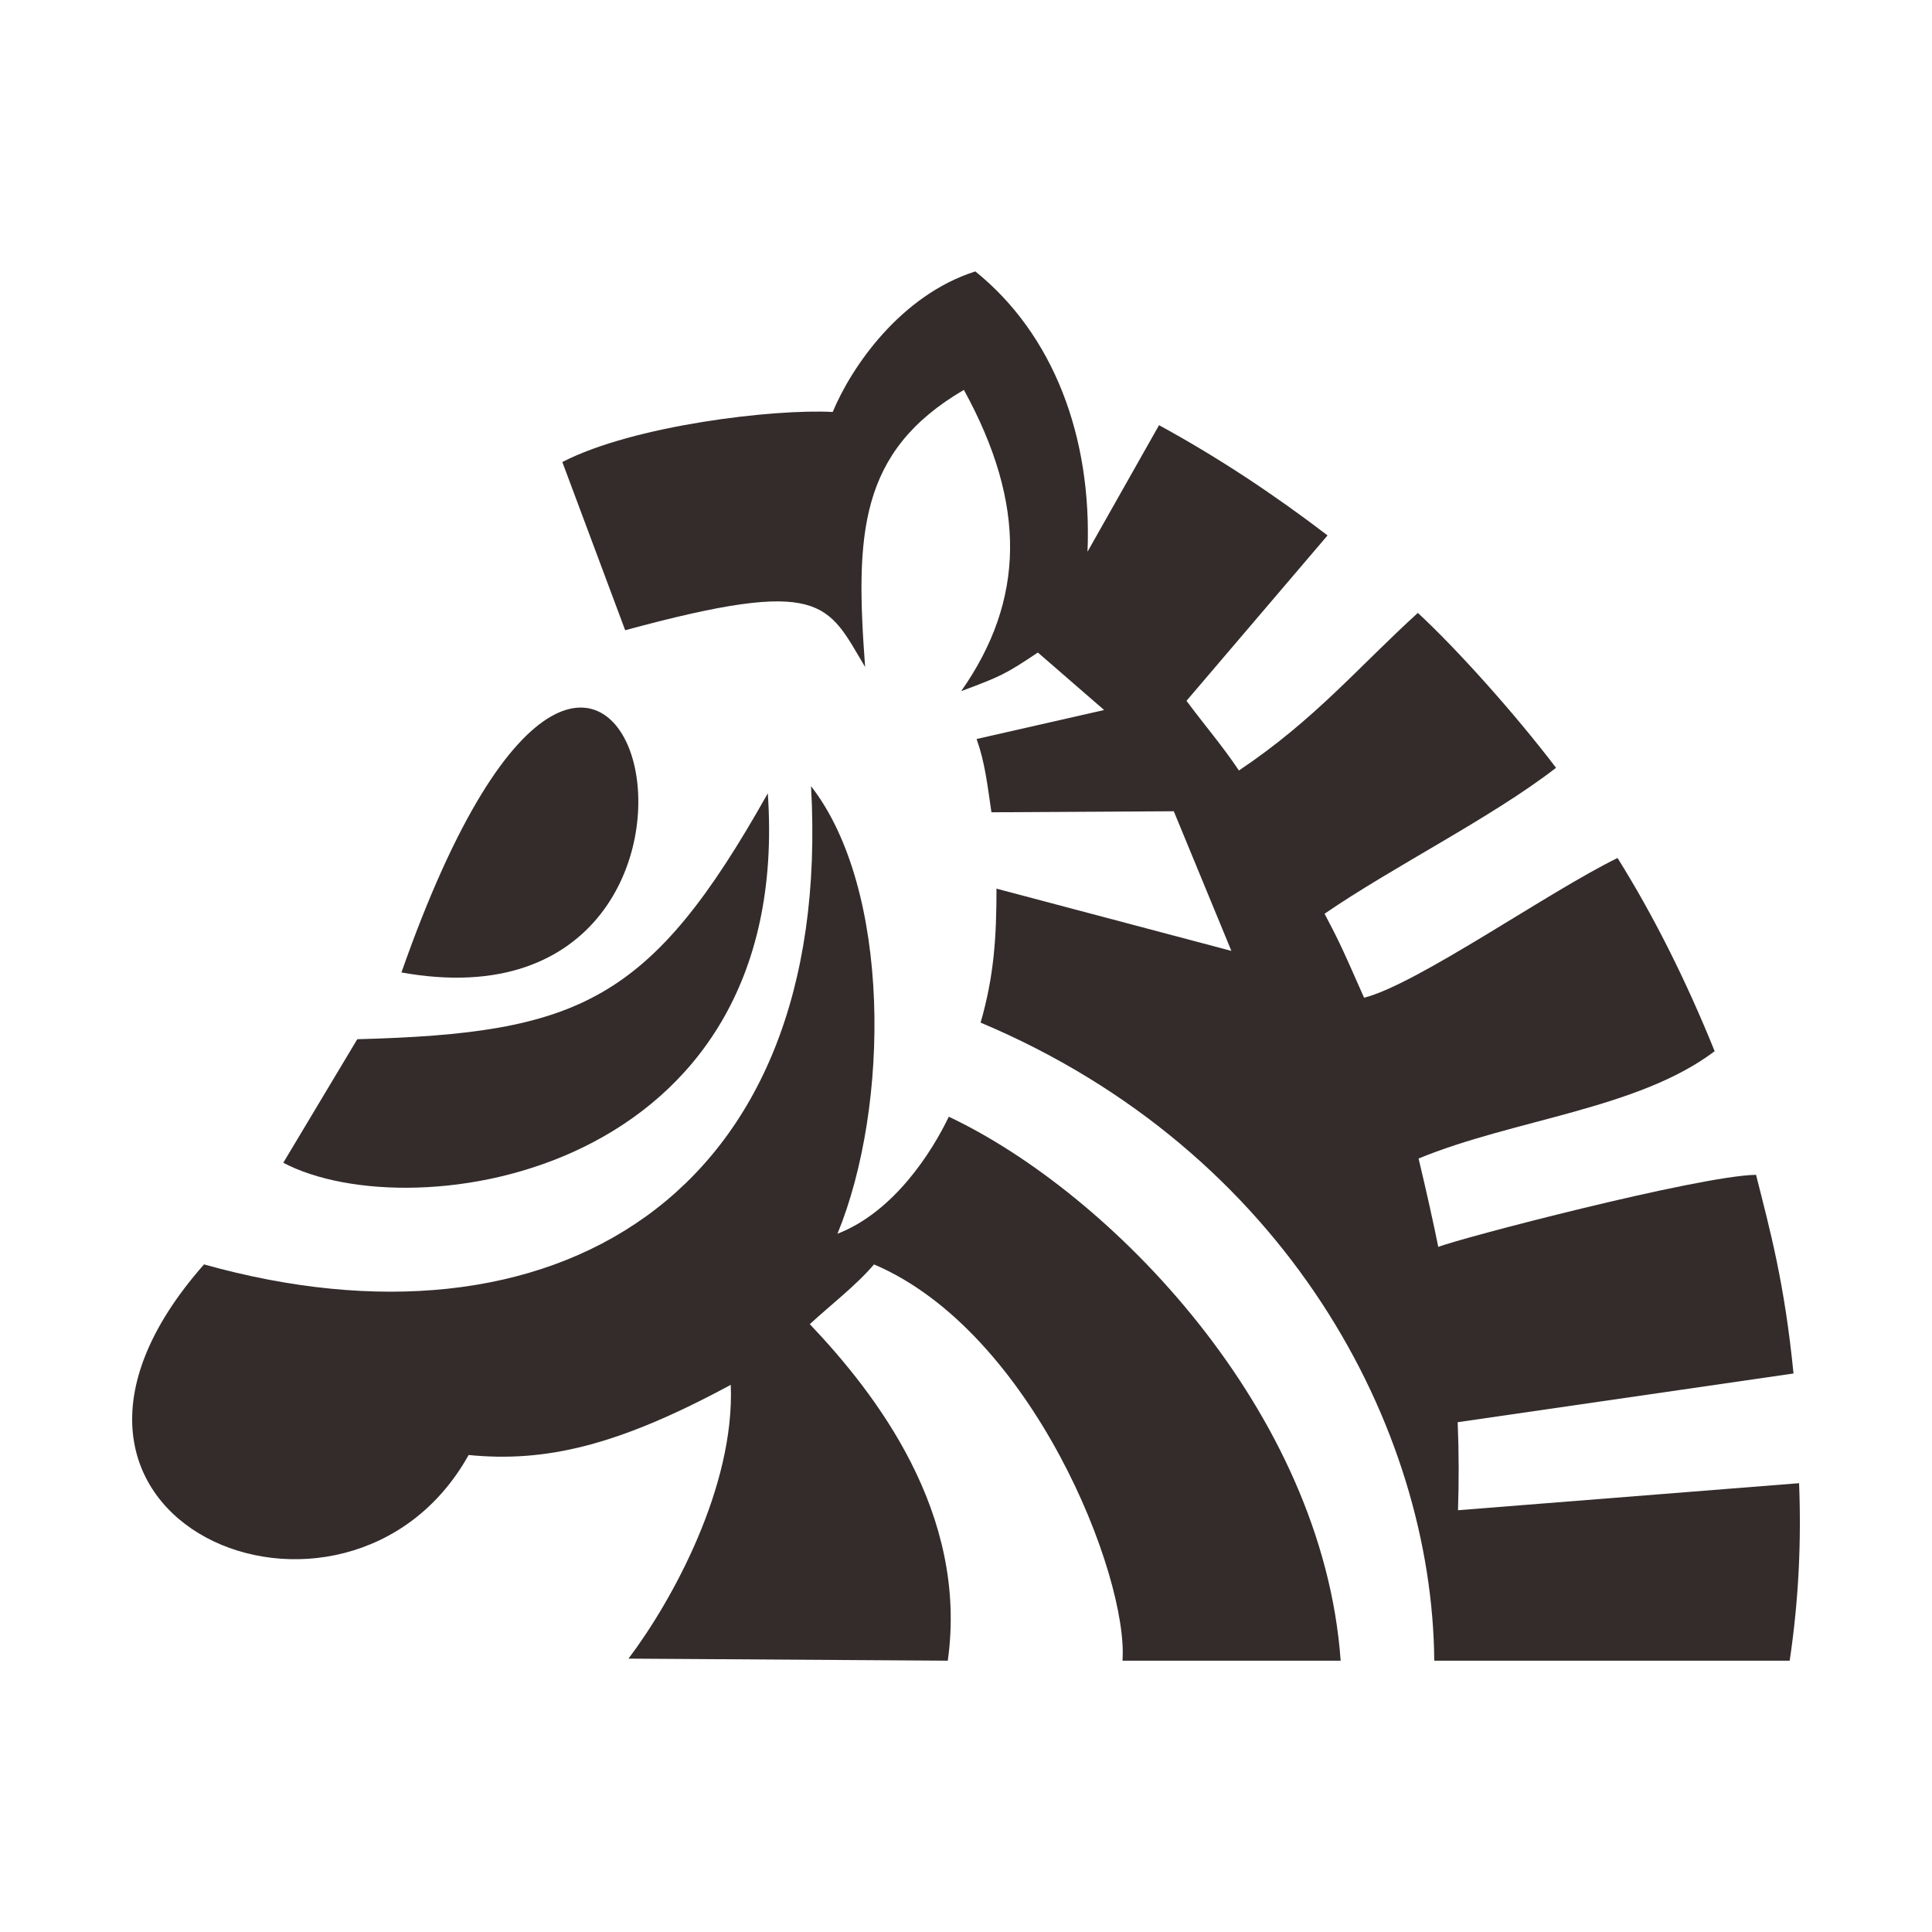 <?xml version="1.0" encoding="UTF-8"?>
<!DOCTYPE svg PUBLIC "-//W3C//DTD SVG 1.1//EN" "http://www.w3.org/Graphics/SVG/1.1/DTD/svg11.dtd">
<!-- Creator: CorelDRAW X8 -->
<svg xmlns="http://www.w3.org/2000/svg" xml:space="preserve" width="32mm" height="32mm" version="1.1" style="shape-rendering:geometricPrecision; text-rendering:geometricPrecision; image-rendering:optimizeQuality; fill-rule:evenodd; clip-rule:evenodd"
viewBox="0 0 18721 18721"
 xmlns:xlink="http://www.w3.org/1999/xlink">
 <defs>
  <style type="text/css">
   <![CDATA[
    .fil0 {fill:none}
    .fil1 {fill:#332C2B}
   ]]>
  </style>
 </defs>
 <g id="图层_x0020_1">
  <rect class="fil0" width="18721" height="18721"/>
  <g id="_2632371814784">
   <path class="fil1" d="M5449 4477l609 1630c1924,-523 1957,-260 2325,356 -95,-1279 -65,-2087 957,-2685 612,1115 590,2041 -26,2919 386,-144 428,-164 743,-374l642 557 -1236 281c80,222 103,432 144,710l1767 -10 558 1353c-690,-183 -1586,-420 -2276,-603 0,476 -25,852 -154,1298 2963,1248 4377,3922 4396,6183l3444 0c89,-597 113,-1167 91,-1720l-3305 262c9,-270 9,-553 -3,-853l3254 -472c-87,-881 -228,-1389 -363,-1925 -552,8 -2909,625 -3079,699 -44,-217 -106,-501 -191,-857 923,-381 2127,-478 2869,-1040 -286,-707 -601,-1328 -941,-1872 -669,326 -1938,1222 -2456,1354 -244,-556 -267,-591 -383,-814 670,-460 1618,-930 2243,-1414 -403,-530 -961,-1151 -1339,-1501 -577,525 -1001,1037 -1734,1527 -162,-242 -329,-434 -508,-675 455,-534 911,-1069 1367,-1603 -507,-387 -1046,-748 -1633,-1068l-693 1226c45,-1116 -331,-2106 -1087,-2716 -721,229 -1199,921 -1382,1362 -565,-31 -1928,128 -2620,485z"/>
   <path class="fil1" d="M1977 12252c-2193,2487 1389,3953 2564,1847 744,73 1444,-88 2540,-680 41,988 -571,2098 -991,2653l3094 20c201,-1431 -700,-2590 -1337,-3261 203,-187 453,-379 622,-579 1537,654 2466,3021 2408,3840l2114 0c-174,-2429 -2237,-4534 -3797,-5271 -163,340 -530,921 -1079,1134 510,-1241 520,-3341 -256,-4337 224,3995 -2526,5576 -5882,4634z"/>
   <path class="fil1" d="M3462 10070l-717 1197c1251,662 4950,123 4695,-3580 -1136,2022 -1822,2326 -3978,2383z"/>
   <path class="fil1" d="M3890 9423c3860,695 2143,-6108 0,0z"/>
  </g>
 </g>
</svg>
